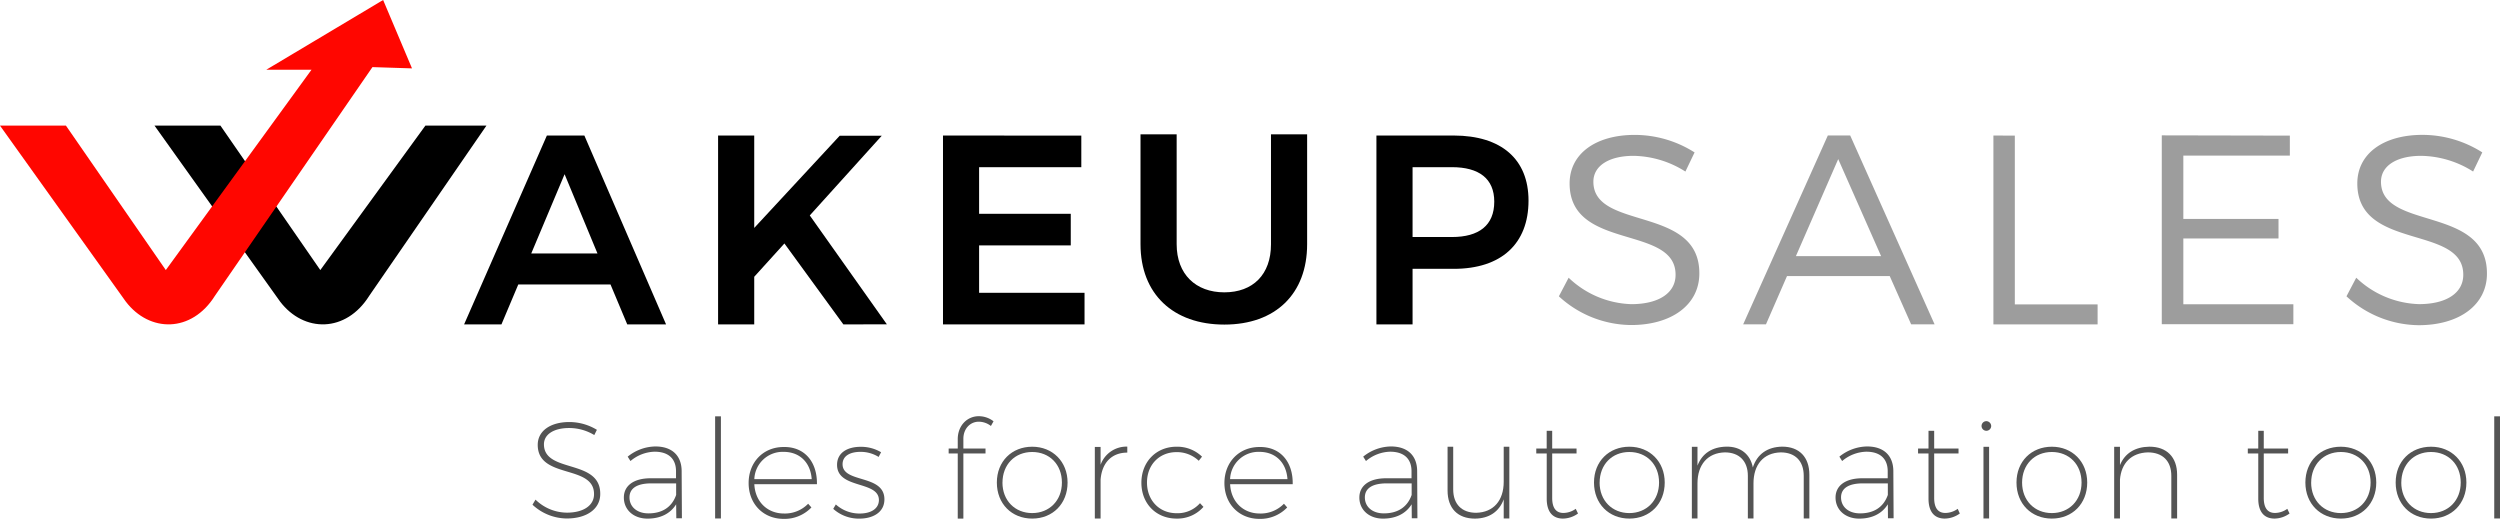 <svg xmlns="http://www.w3.org/2000/svg" viewBox="0 0 767.77 159.26"><defs><style>.cls-1{fill:#545454;}.cls-2{fill:#9d9d9d;}.cls-3{fill:#ff0600;}</style></defs><title>Asset 8</title><g id="Layer_2" data-name="Layer 2"><g id="Layer_1-2" data-name="Layer 1"><path d="M130.64,38.58,98.37,82.94,67.7,38.58H47.45L86,92.59c7.33,9.64,20.25,9.64,27.39-1.74l36-52.27Z"/><path class="cls-1" d="M183.31,132l-.8,1.61a14.84,14.84,0,0,0-7.73-2.16c-4.69,0-7.73,1.94-7.73,5,0,9,17.37,4.35,17.29,15.26,0,4.57-4.1,7.52-10.27,7.52A15.57,15.57,0,0,1,163.53,155l.93-1.56a13.92,13.92,0,0,0,9.64,4c5.07,0,8.33-2.2,8.33-5.66.08-9.26-17.29-4.52-17.29-15.17,0-4.27,3.89-7,9.72-7A16.36,16.36,0,0,1,183.31,132Z"/><path class="cls-1" d="M207.65,154.87c-1.86,3-5,4.4-8.79,4.4-4.35,0-7.27-2.75-7.27-6.47s3.13-5.92,8.2-5.92h7.82v-2.16c0-3.72-2.2-6-6.59-6a11.94,11.94,0,0,0-7.4,2.87l-.85-1.35a13.82,13.82,0,0,1,8.5-3.13c5.2,0,8,2.87,8.07,7.44l.08,14.62H207.7Zm0-2.83v-3.59H200c-4.31,0-6.68,1.48-6.68,4.31s2.24,4.9,5.83,4.9C203.22,157.66,206.3,155.88,207.65,152Z"/><path class="cls-1" d="M219.62,159.22V127.86h1.78v31.36Z"/><path class="cls-1" d="M250.89,148.7H231.66c.25,5.37,4,9,9.09,9a9.93,9.93,0,0,0,7.44-3l1,1.14a11.41,11.41,0,0,1-8.54,3.51c-6.21,0-10.74-4.56-10.74-11s4.52-11.07,10.74-11.07C247.13,137.16,251,141.89,250.89,148.7Zm-1.61-1.56c-.34-5-3.59-8.37-8.62-8.37a8.71,8.71,0,0,0-9,8.37Z"/><path class="cls-1" d="M270.59,138.89l-.76,1.44a10.41,10.41,0,0,0-5.58-1.56c-3.09,0-5.49,1.18-5.49,3.8,0,5.92,12.85,3,12.85,10.78,0,4.1-3.68,5.92-7.65,5.92a11.72,11.72,0,0,1-8.07-3l.8-1.35a10.81,10.81,0,0,0,7.35,2.79c3.09,0,5.75-1.23,5.88-4,.17-6.21-12.85-3.38-12.85-10.95,0-3.85,3.34-5.54,7.23-5.54A12,12,0,0,1,270.59,138.89Z"/><path class="cls-1" d="M295.86,134.75v3h6.8v1.52h-6.8v20h-1.73v-20h-2.79v-1.52h2.79v-2.87c0-4.27,3-7.1,6.51-7.06a7.39,7.39,0,0,1,4.48,1.56l-.8,1.44a6.17,6.17,0,0,0-3.63-1.31C298,129.46,295.86,131.62,295.86,134.75Z"/><path class="cls-1" d="M327.86,148.19c0,6.51-4.56,11.07-10.86,11.07s-10.86-4.56-10.86-11.07,4.61-11,10.86-11S327.86,141.76,327.86,148.19Zm-20,0c0,5.54,3.85,9.38,9.13,9.38s9.13-3.85,9.13-9.38-3.8-9.38-9.13-9.38S307.87,142.69,307.87,148.23Z"/><path class="cls-1" d="M338,142.74a8.44,8.44,0,0,1,8.2-5.58V139c-4.86,0-7.82,3.21-8.2,8.33v11.92h-1.77v-22H338Z"/><path class="cls-1" d="M369.15,140.24l-1,1.27a9.77,9.77,0,0,0-6.81-2.66c-5.28,0-9.09,3.85-9.09,9.34s3.8,9.42,9.09,9.42a9.19,9.19,0,0,0,7.19-3.08l1.06,1.14a10.62,10.62,0,0,1-8.28,3.59c-6.21,0-10.78-4.56-10.78-11s4.56-11.07,10.78-11.07A10.94,10.94,0,0,1,369.15,140.24Z"/><path class="cls-1" d="M397,148.7H377.78c.25,5.37,4,9,9.09,9a9.92,9.92,0,0,0,7.44-3l1,1.14a11.41,11.41,0,0,1-8.54,3.51c-6.21,0-10.74-4.56-10.74-11s4.52-11.07,10.74-11.07C393.24,137.16,397.13,141.89,397,148.7Zm-1.61-1.56c-.34-5-3.59-8.37-8.62-8.37a8.71,8.71,0,0,0-9,8.37Z"/><path class="cls-1" d="M433.53,154.87c-1.86,3-5,4.4-8.79,4.4-4.35,0-7.27-2.75-7.27-6.47s3.13-5.92,8.2-5.92h7.82v-2.16c0-3.72-2.2-6-6.59-6a11.94,11.94,0,0,0-7.4,2.87l-.85-1.35a13.82,13.82,0,0,1,8.5-3.13c5.2,0,8,2.87,8.07,7.44l.08,14.62h-1.73Zm0-2.83v-3.59h-7.69c-4.31,0-6.68,1.48-6.68,4.31s2.24,4.9,5.83,4.9C429.09,157.66,432.17,155.88,433.53,152Z"/><path class="cls-1" d="M463.53,159.22H461.8v-5.87c-1.39,3.8-4.48,5.88-8.83,5.92-5.33,0-8.41-3.21-8.41-8.62V137.2h1.73v13.1c0,4.52,2.62,7.18,7.06,7.18,5.33-.13,8.45-3.76,8.45-9.51V137.2h1.73Z"/><path class="cls-1" d="M484.62,157.7a8.06,8.06,0,0,1-4.61,1.56c-3.13,0-5-2-5-6.13V139.27h-3.21v-1.52H475V132.3h1.69v5.45h7.48v1.52h-7.48v13.65c0,3.13,1.23,4.65,3.51,4.61a6.57,6.57,0,0,0,3.72-1.27Z"/><path class="cls-1" d="M511.25,148.19c0,6.51-4.56,11.07-10.86,11.07s-10.86-4.56-10.86-11.07,4.61-11,10.86-11S511.25,141.76,511.25,148.19Zm-20,0c0,5.54,3.85,9.38,9.13,9.38s9.13-3.85,9.13-9.38-3.8-9.38-9.13-9.38S491.26,142.69,491.26,148.23Z"/><path class="cls-1" d="M555.67,145.78v13.44h-1.73v-13.1c0-4.52-2.62-7.19-7.06-7.19-5.28.13-8.37,3.76-8.37,9.51v10.78h-1.73v-13.1c0-4.52-2.66-7.19-7.06-7.19-5.28.13-8.41,3.76-8.41,9.51v10.78h-1.73v-22h1.73V143c1.44-3.76,4.52-5.75,8.88-5.83s7.35,2.37,8.12,6.38c1.35-4.1,4.48-6.3,9-6.38C552.59,137.16,555.67,140.41,555.67,145.78Z"/><path class="cls-1" d="M579.77,154.87c-1.86,3-5,4.4-8.79,4.4-4.35,0-7.27-2.75-7.27-6.47s3.13-5.92,8.2-5.92h7.82v-2.16c0-3.72-2.2-6-6.59-6a11.94,11.94,0,0,0-7.4,2.87l-.85-1.35a13.82,13.82,0,0,1,8.5-3.13c5.2,0,8,2.87,8.07,7.44l.08,14.62h-1.73Zm0-2.83v-3.59h-7.69c-4.31,0-6.68,1.48-6.68,4.31s2.24,4.9,5.83,4.9C575.33,157.66,578.41,155.88,579.77,152Z"/><path class="cls-1" d="M601.87,157.7a8.06,8.06,0,0,1-4.61,1.56c-3.13,0-5-2-5-6.13V139.27h-3.21v-1.52h3.21V132.3H594v5.45h7.48v1.52H594v13.65c0,3.13,1.23,4.65,3.51,4.61a6.57,6.57,0,0,0,3.72-1.27Z"/><path class="cls-1" d="M611.51,130.86a1.48,1.48,0,1,1-1.48-1.52A1.52,1.52,0,0,1,611.51,130.86Zm-2.37,28.36v-22h1.73v22Z"/><path class="cls-1" d="M641,148.19c0,6.51-4.56,11.07-10.86,11.07s-10.86-4.56-10.86-11.07,4.61-11,10.86-11S641,141.76,641,148.19Zm-20,0c0,5.54,3.85,9.38,9.13,9.38s9.13-3.85,9.13-9.38-3.8-9.38-9.13-9.38S621,142.69,621,148.23Z"/><path class="cls-1" d="M668.61,145.78v13.44h-1.78v-13.1c0-4.52-2.66-7.19-7.19-7.19-5.07.13-8.2,3.3-8.58,8.37v11.92h-1.78v-22h1.78v5.62c1.48-3.63,4.61-5.58,9-5.66C665.44,137.16,668.61,140.41,668.61,145.78Z"/><path class="cls-1" d="M703.14,157.7a8.06,8.06,0,0,1-4.61,1.56c-3.13,0-5-2-5-6.13V139.27h-3.21v-1.52h3.21V132.3h1.69v5.45h7.48v1.52h-7.48v13.65c0,3.13,1.23,4.65,3.51,4.61a6.57,6.57,0,0,0,3.72-1.27Z"/><path class="cls-1" d="M729.77,148.19c0,6.51-4.56,11.07-10.86,11.07S708,154.7,708,148.19s4.61-11,10.86-11S729.77,141.76,729.77,148.19Zm-20,0c0,5.54,3.85,9.38,9.13,9.38s9.13-3.85,9.13-9.38-3.8-9.38-9.13-9.38S709.78,142.69,709.78,148.23Z"/><path class="cls-1" d="M757.45,148.19c0,6.51-4.56,11.07-10.86,11.07s-10.86-4.56-10.86-11.07,4.61-11,10.86-11S757.45,141.76,757.45,148.19Zm-20,0c0,5.54,3.85,9.38,9.13,9.38s9.13-3.85,9.13-9.38-3.8-9.38-9.13-9.38S737.46,142.69,737.46,148.23Z"/><path class="cls-1" d="M766,159.22V127.86h1.77v31.36Z"/><path d="M187.49,87.36H159.17L154,99.62H142.53l25.42-58h11.51l25.09,58H192.63Zm-4-9.52-10.1-24.34L163.15,77.84Z"/><path d="M259,99.62,240.9,74.77,231.63,85V99.62h-11.1v-58h11.1V70l26.25-28.32H270.8L248.69,66.16l23.68,33.45Z"/><path d="M332.08,41.65v9.69H300.69V65.67h28.15v9.69H300.69V89.93h32.38v9.69H289.6v-58Z"/><path d="M376,89.78c8.78,0,14.33-5.46,14.33-14.74V41.26h11.1V75c0,15.24-9.69,24.68-25.42,24.68S350.26,90.28,350.26,75V41.26h11.1V75C361.36,84.24,367.24,89.78,376,89.78Z"/><path d="M469.42,61.61c0,13.25-8.36,20.95-22.94,20.95H433.81V99.62h-11.1v-58h23.77C461.05,41.65,469.42,48.86,469.42,61.61Zm-10.52.33c0-7.12-4.72-10.6-13-10.6H433.81V72.79H445.9C454.18,72.79,458.9,69.23,458.9,61.94Z"/><path class="cls-2" d="M501.68,47.86c-7.45,0-12.34,3-12.34,7.95C489.34,70.88,522,63,521.88,84c0,9.61-8.53,15.82-20.95,15.82A33.08,33.08,0,0,1,478.74,91l3-5.71A29.13,29.13,0,0,0,501,93.41c8.36,0,13.58-3.4,13.58-9,.08-15.49-32.54-7.29-32.54-28.07,0-9.11,8-14.91,20-14.91a34.29,34.29,0,0,1,18.38,5.38l-2.82,5.88A30.53,30.53,0,0,0,501.68,47.86Z"/><path class="cls-2" d="M580.35,84.79H548.8l-6.46,14.82h-7l26-58h6.87l25.92,58h-7.2Zm-2.65-6.13L564.53,48.86l-13,29.81Z"/><path class="cls-2" d="M618.77,41.65V93.49h25.42v6.13h-32v-58Z"/><path class="cls-2" d="M703.23,41.65v6.13H670.52V67.24h29.23v6H670.52v20.2h33.79v6.13H663.9v-58Z"/><path class="cls-2" d="M743.56,47.86c-7.45,0-12.34,3-12.34,7.95,0,15.07,32.62,7.2,32.54,28.24,0,9.61-8.53,15.82-20.95,15.82A33.08,33.08,0,0,1,720.62,91l3-5.71a29.13,29.13,0,0,0,19.29,8.11c8.36,0,13.58-3.4,13.58-9,.08-15.49-32.54-7.29-32.54-28.07,0-9.11,8-14.91,20-14.91a34.29,34.29,0,0,1,18.38,5.38l-2.82,5.88A30.53,30.53,0,0,0,743.56,47.86Z"/><path class="cls-3" d="M0,38.58H20.25L50.92,82.94,95.67,21.41H81.79L117.66,0l8.87,21-12.15-.39L66,90.85c-7.14,11.38-20.06,11.38-27.39,1.74Z"/></g></g></svg>